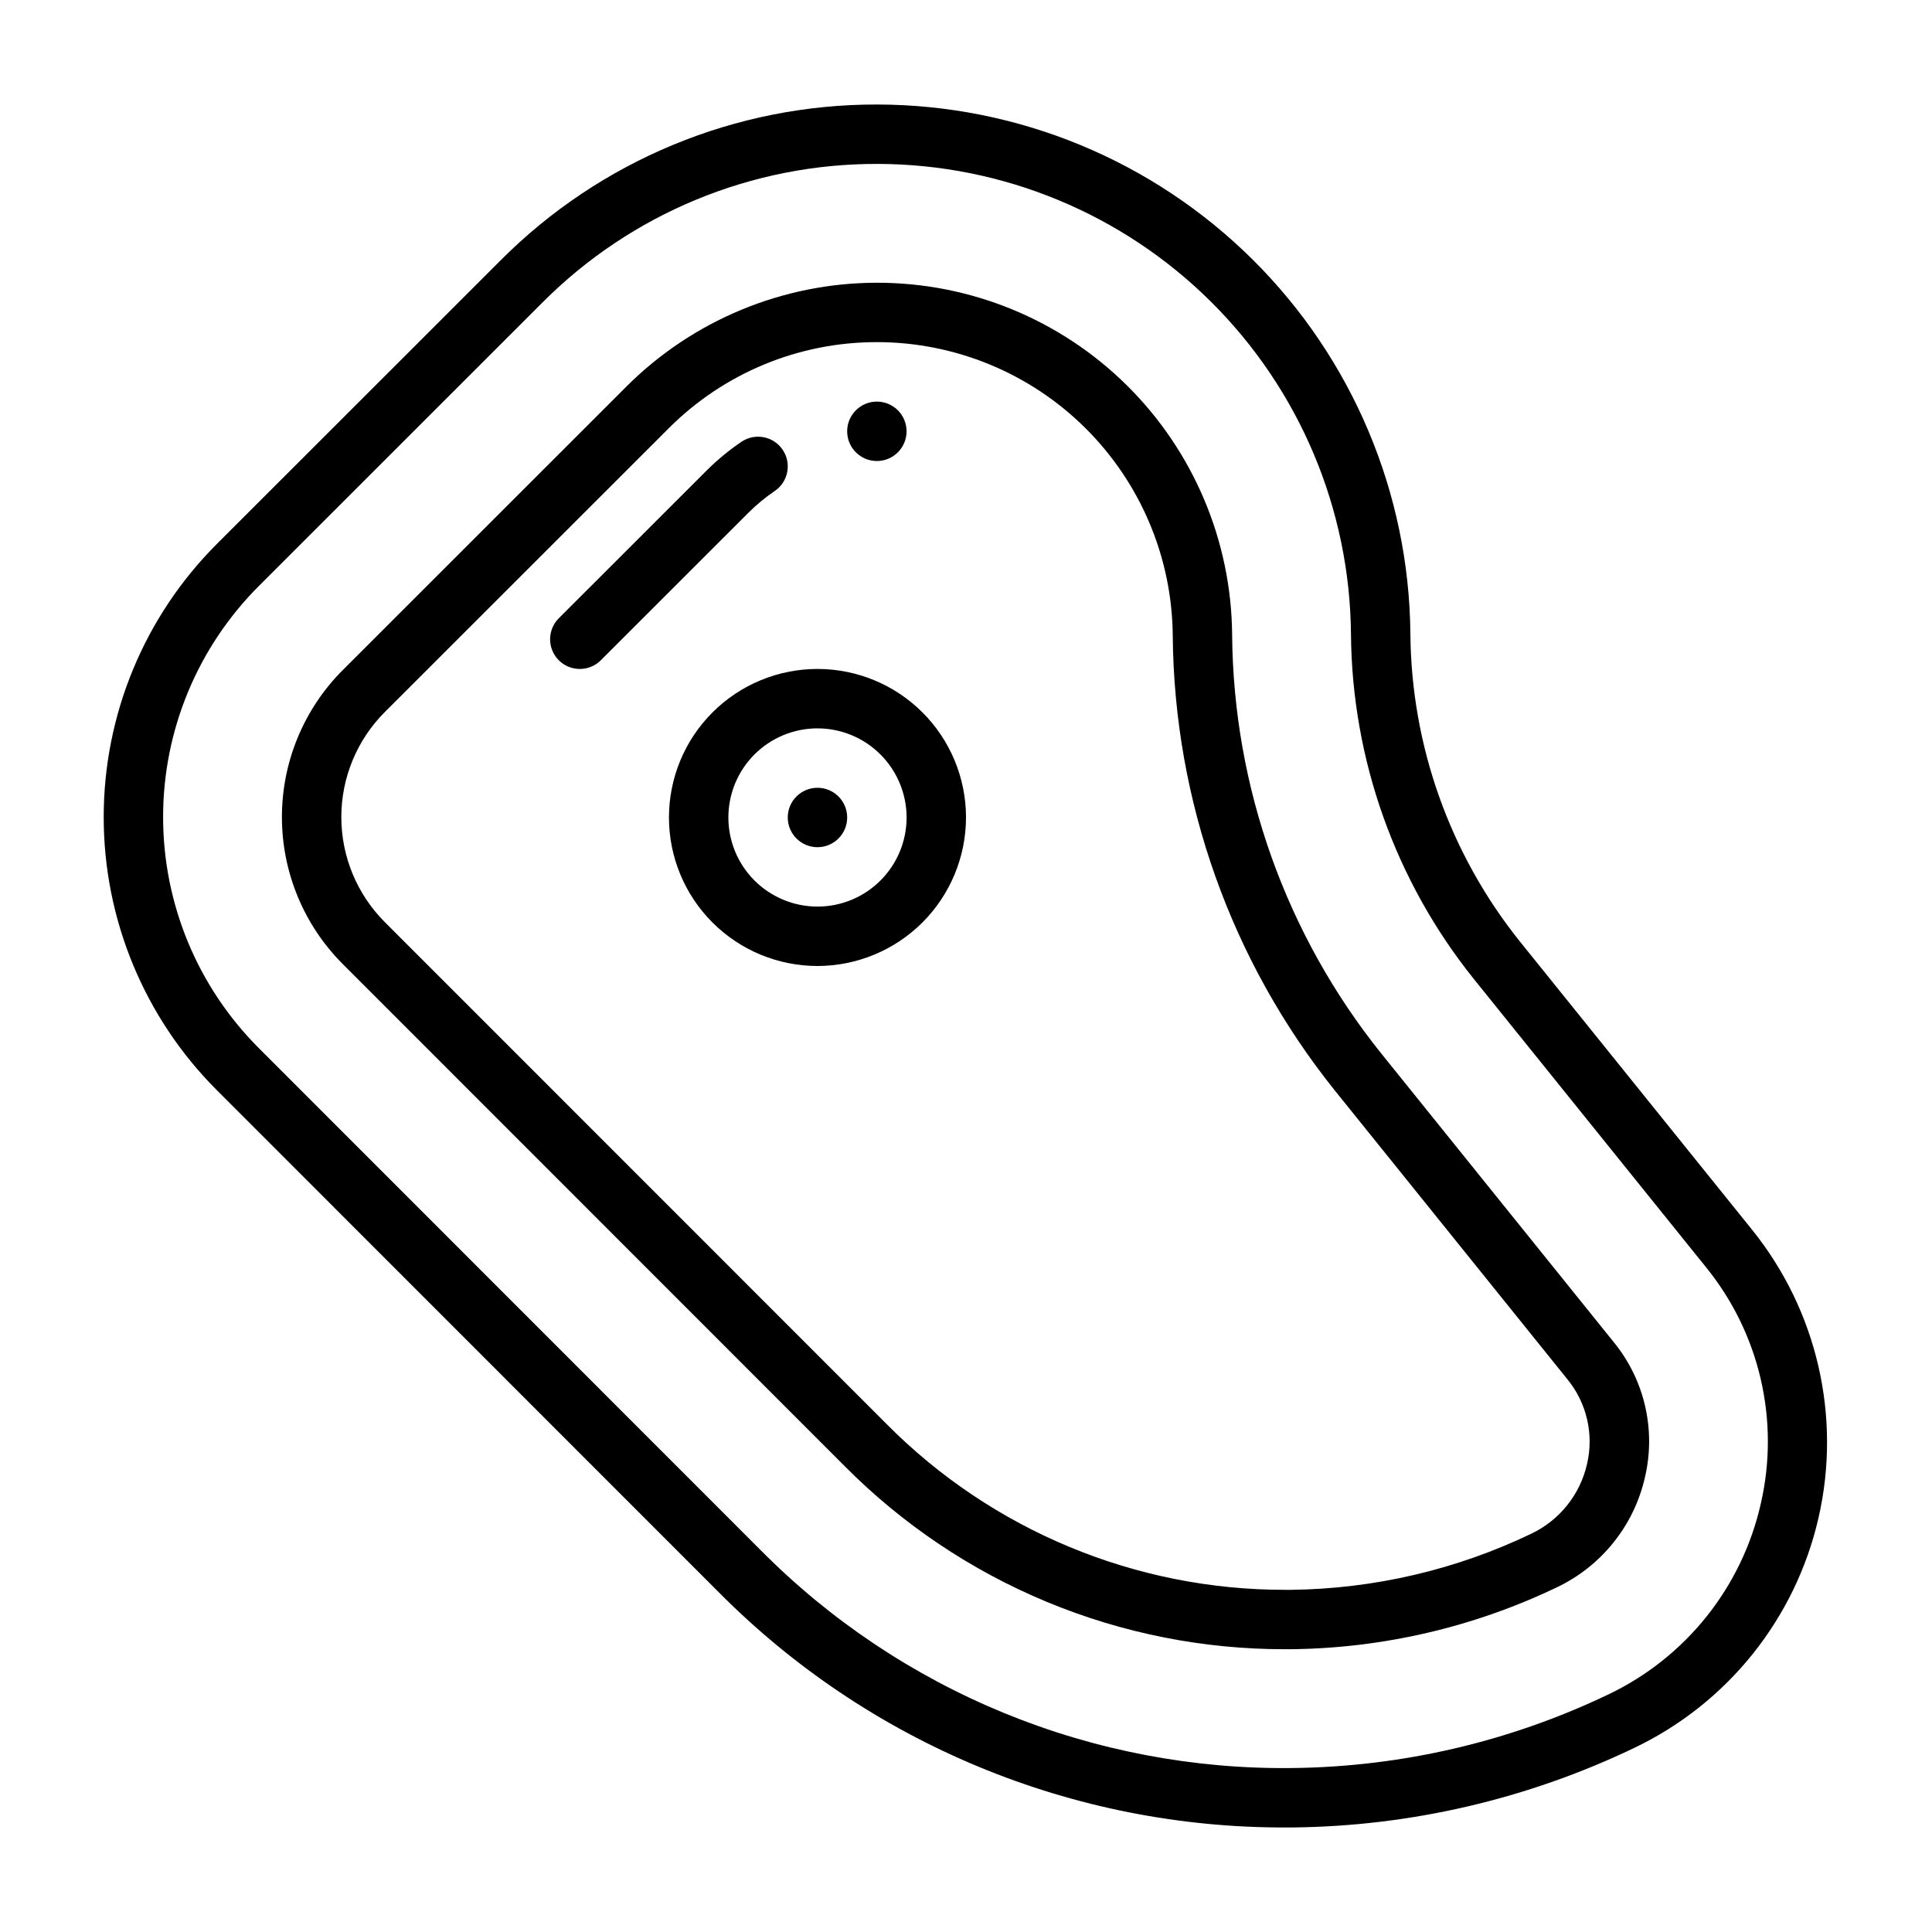 <?xml version="1.0" encoding="UTF-8"?>
<!-- Uploaded to: ICON Repo, www.iconrepo.com, Generator: ICON Repo Mixer Tools -->
<svg fill="#000000" width="800px" height="800px" version="1.1" viewBox="144 144 512 512" xmlns="http://www.w3.org/2000/svg">
 <g>
  <path d="m297.66 321.28c-3.188 0-6.059-1.918-7.277-4.859-1.219-2.941-0.543-6.332 1.711-8.582l39.137-39.113c2.832-2.832 5.926-5.387 9.238-7.637 3.602-2.441 8.496-1.504 10.938 2.094 2.441 3.602 1.504 8.496-2.094 10.938-2.496 1.688-4.82 3.609-6.953 5.738l-39.137 39.121c-1.473 1.477-3.477 2.305-5.562 2.301z"/>
  <path d="m384.25 258.3c0 4.348-3.523 7.875-7.871 7.875-4.348 0-7.871-3.527-7.871-7.875 0-4.348 3.523-7.871 7.871-7.871 4.348 0 7.871 3.523 7.871 7.871"/>
  <path d="m360.64 400c-10.438 0-20.449-4.148-27.832-11.531-7.379-7.379-11.527-17.391-11.527-27.832 0-10.438 4.148-20.449 11.527-27.832 7.383-7.379 17.395-11.527 27.832-11.527 10.441 0 20.453 4.148 27.832 11.527 7.383 7.383 11.531 17.395 11.531 27.832-0.016 10.438-4.164 20.441-11.543 27.82-7.379 7.379-17.383 11.527-27.82 11.543zm0-62.977c-6.262 0-12.27 2.488-16.699 6.914-4.426 4.43-6.914 10.438-6.914 16.699 0 6.266 2.488 12.273 6.914 16.699 4.43 4.43 10.438 6.918 16.699 6.918 6.266 0 12.273-2.488 16.699-6.918 4.43-4.426 6.918-10.434 6.918-16.699-0.008-6.258-2.496-12.262-6.926-16.691-4.426-4.426-10.43-6.918-16.691-6.922z"/>
  <path d="m484.59 628.3c-27.91 0.059-55.551-5.422-81.324-16.125-25.773-10.707-49.164-26.422-68.812-46.238l-133-133.04c-19.191-19.191-29.973-45.223-29.973-72.363s10.781-53.172 29.973-72.363l75.152-75.117c26.438-26.566 62.402-41.457 99.887-41.355h0.016-0.004c37.262 0.066 72.988 14.824 99.434 41.066 26.449 26.246 41.477 61.863 41.828 99.117 0.227 29.758 10.488 58.562 29.125 81.758l61.531 76.387c17.172 21.395 23.621 49.465 17.504 76.207-6.121 26.742-24.133 49.215-48.902 61.012-28.223 13.516-59.062 20.699-90.355 21.051-0.699 0.008-1.391 0.008-2.082 0.008zm-107.93-440.86c-33.359-0.125-65.383 13.109-88.922 36.746l-75.152 75.121c-16.242 16.238-25.363 38.262-25.363 61.227 0 22.969 9.121 44.992 25.363 61.23l132.99 133.04c18.418 18.586 40.387 33.277 64.598 43.199 24.211 9.918 50.172 14.867 76.336 14.543 28.988-0.32 57.555-6.977 83.703-19.496 20.547-9.781 35.457-28.465 40.438-50.672 5.027-21.945-0.316-44.98-14.484-62.477l-61.531-76.387c-20.867-25.965-32.363-58.219-32.617-91.531-0.301-33.078-13.629-64.699-37.094-88.016-23.465-23.312-55.172-36.441-88.25-36.531z"/>
  <path d="m484.64 581.06h-0.023c-21.703 0.035-43.203-4.234-63.246-12.562s-38.238-20.551-53.527-35.957l-132.99-133.04c-10.336-10.336-16.141-24.352-16.141-38.965-0.004-14.617 5.801-28.633 16.133-38.969l75.145-75.109v-0.004c17.578-17.566 41.395-27.461 66.242-27.527 24.852-0.062 48.719 9.707 66.387 27.184 17.668 17.477 27.703 41.234 27.91 66.082 0.316 40.426 14.262 79.562 39.582 111.07l61.523 76.383c8.176 9.988 11.246 23.207 8.312 35.773-2.887 12.82-11.504 23.602-23.371 29.242-21.977 10.527-45.988 16.125-70.355 16.395zm-108.15-346.39c-20.777-0.059-40.715 8.199-55.367 22.926l-75.145 75.105c-7.383 7.387-11.527 17.398-11.523 27.836 0 10.441 4.148 20.453 11.527 27.836l133 133.04c27.938 28.16 65.977 43.969 105.64 43.91h1.496c22.043-0.254 43.762-5.32 63.641-14.848 7.523-3.562 12.996-10.391 14.828-18.516 1.84-7.875-0.082-16.164-5.203-22.426l-61.523-76.391c-27.551-34.285-42.727-76.867-43.07-120.85-0.211-20.641-8.547-40.363-23.207-54.898-14.656-14.531-34.453-22.695-55.09-22.727z"/>
  <path d="m368.51 360.64c0 4.348-3.527 7.875-7.875 7.875-4.348 0-7.871-3.527-7.871-7.875 0-4.348 3.523-7.871 7.871-7.871 4.348 0 7.875 3.523 7.875 7.871"/>
 </g>
</svg>